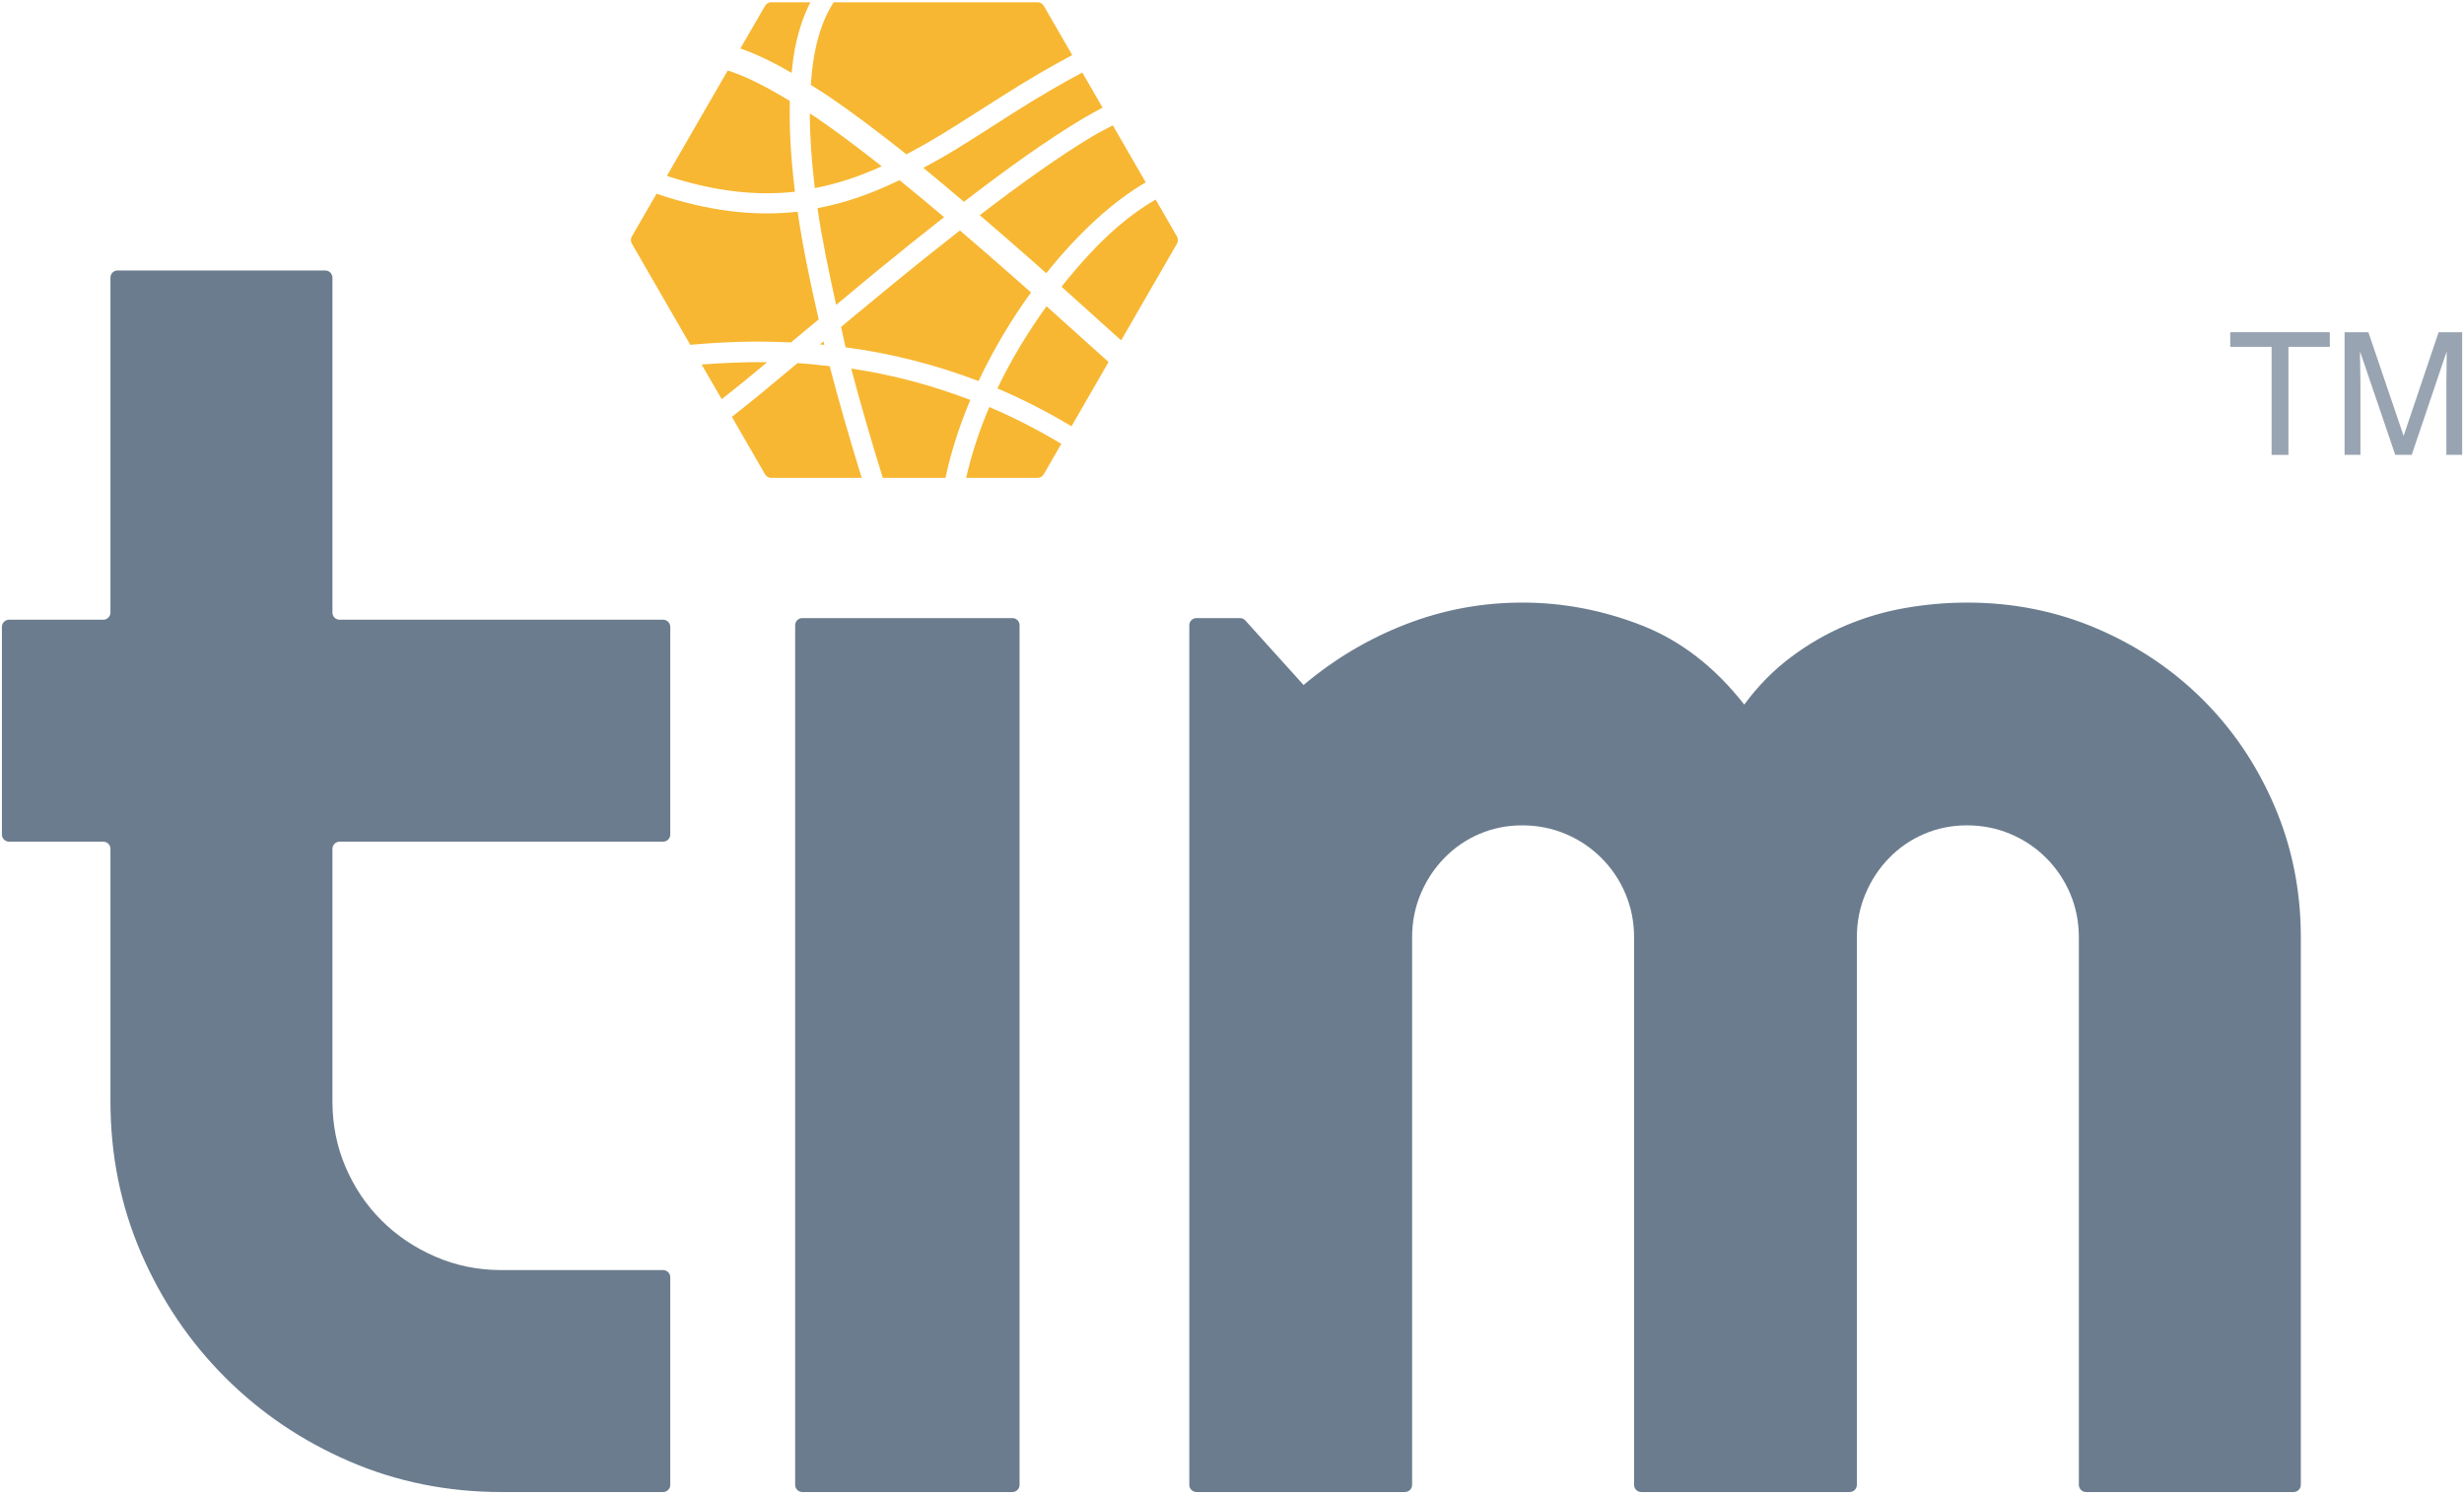 <svg width="359" height="218" viewBox="0 0 359 218" fill="none" xmlns="http://www.w3.org/2000/svg">
    <path
        d="M73.046 217.406C65.199 217.406 57.828 215.92 50.931 212.947C44.036 209.975 37.989 205.893 32.799 200.701C27.606 195.509 23.525 189.464 20.55 182.568C17.579 175.672 16.093 168.3 16.093 160.452V123.686C16.093 123.109 15.625 122.642 15.048 122.642H1.323C0.746 122.642 0.279 122.174 0.279 121.597V91.345C0.279 90.768 0.746 90.3 1.323 90.3H15.048C15.625 90.3 16.093 89.832 16.093 89.256V40.455C16.093 39.878 16.56 39.41 17.137 39.41H47.388C47.967 39.41 48.435 39.878 48.435 40.455V89.256C48.435 89.832 48.903 90.3 49.478 90.3H96.615C97.19 90.3 97.658 90.768 97.658 91.345V121.597C97.658 122.174 97.19 122.642 96.615 122.642H49.478C48.903 122.642 48.435 123.109 48.435 123.686V160.452C48.435 163.861 49.067 167.051 50.338 170.024C51.605 172.996 53.35 175.593 55.568 177.812C57.788 180.031 60.403 181.795 63.415 183.103C66.427 184.411 69.637 185.065 73.046 185.065H96.615C97.19 185.065 97.658 185.533 97.658 186.11V216.362C97.658 216.938 97.19 217.406 96.615 217.406H73.046Z"
        fill="#6B7C8E"/>
    <path
        d="M148.549 216.362C148.549 216.938 148.081 217.406 147.505 217.406H116.895C116.32 217.406 115.852 216.938 115.852 216.362V91.107C115.852 90.53 116.32 90.062 116.895 90.062H147.505C148.081 90.062 148.549 90.53 148.549 91.107V216.362Z"
        fill="#6B7C8E"/>
    <path
        d="M335.225 216.362C335.225 216.938 334.757 217.406 334.181 217.406H303.928C303.353 217.406 302.885 216.938 302.885 216.362V136.553C302.885 134.333 302.468 132.233 301.637 130.251C300.803 128.27 299.634 126.526 298.128 125.019C296.622 123.513 294.878 122.344 292.896 121.512C290.913 120.68 288.815 120.264 286.594 120.264C284.376 120.264 282.294 120.68 280.352 121.512C278.409 122.344 276.705 123.513 275.238 125.019C273.772 126.526 272.623 128.27 271.792 130.251C270.959 132.233 270.542 134.333 270.542 136.553V216.362C270.542 216.938 270.074 217.406 269.498 217.406H239.126C238.55 217.406 238.082 216.938 238.082 216.362V136.553C238.082 134.333 237.666 132.233 236.835 130.251C236.001 128.27 234.832 126.526 233.326 125.019C231.82 123.513 230.076 122.344 228.094 121.512C226.114 120.68 224.013 120.264 221.792 120.264C219.574 120.264 217.492 120.68 215.55 121.512C213.61 122.344 211.905 123.513 210.439 125.019C208.973 126.526 207.821 128.27 206.99 130.251C206.156 132.233 205.742 134.333 205.742 136.553V216.362C205.742 216.938 205.274 217.406 204.696 217.406H174.327C173.748 217.406 173.28 216.938 173.28 216.362V91.107C173.28 90.53 173.748 90.062 174.327 90.062H180.666C180.96 90.062 181.241 90.188 181.44 90.407L189.928 99.812C194.446 96.007 199.421 93.055 204.849 90.954C210.28 88.854 215.927 87.803 221.792 87.803C227.739 87.803 233.545 88.913 239.211 91.132C244.881 93.352 249.855 97.197 254.135 102.666C256.117 99.971 258.375 97.672 260.913 95.77C263.449 93.867 266.123 92.322 268.936 91.132C271.753 89.944 274.665 89.091 277.677 88.576C280.689 88.061 283.661 87.803 286.594 87.803C293.333 87.803 299.654 89.072 305.559 91.608C311.464 94.145 316.617 97.613 321.016 102.012C325.415 106.411 328.883 111.584 331.421 117.529C333.957 123.474 335.225 129.815 335.225 136.553V216.362Z"
        fill="#6B7C8E"/>
    <path
        d="M112.369 0.331C111.995 0.331 111.652 0.53 111.464 0.853L107.871 7.067C110.095 7.831 112.553 8.997 115.336 10.624C115.458 9.451 115.591 8.298 115.792 7.229C116.294 4.578 117.069 2.298 118.07 0.331H112.369ZM121.465 0.331C120.197 2.278 119.264 4.731 118.691 7.768C118.421 9.188 118.254 10.746 118.138 12.375C119.034 12.948 119.882 13.451 120.832 14.099C124.227 16.411 127.988 19.242 132.069 22.492C133.714 21.618 135.398 20.674 137.213 19.569C138.504 18.784 139.837 17.941 141.592 16.821C141.584 16.826 145.055 14.618 146.065 13.978C149.848 11.579 153.101 9.686 156.224 8.024L152.077 0.853C151.893 0.53 151.547 0.331 151.173 0.331H121.465ZM106.028 10.273L97.162 25.631C103.954 27.854 110.075 28.581 115.821 27.935C115.228 23.086 114.97 18.667 115.08 14.719C111.49 12.516 108.469 11.041 106.028 10.273ZM157.69 10.57C154.616 12.201 151.402 14.072 147.642 16.457C146.638 17.093 143.166 19.315 143.169 19.313C141.397 20.443 140.061 21.277 138.751 22.075C137.267 22.977 135.909 23.703 134.533 24.459C136.411 25.989 138.39 27.661 140.447 29.403C147.018 24.348 152.65 20.352 157.704 17.319C158.734 16.702 159.664 16.226 160.642 15.689L157.69 10.57ZM117.99 16.538C117.99 19.829 118.243 23.477 118.716 27.41C121.935 26.794 125.129 25.753 128.47 24.23C125.01 21.511 121.754 19.058 118.824 17.063C118.523 16.858 118.285 16.735 117.99 16.538ZM162.137 18.262C161.153 18.799 160.262 19.209 159.213 19.838C154.397 22.728 149.012 26.555 142.749 31.357C145.166 33.427 147.65 35.575 150.336 37.944C151 38.531 151.746 39.205 152.438 39.817C157.112 33.95 162.222 29.288 166.933 26.574L162.137 18.262ZM131.056 26.251C126.933 28.254 123.073 29.592 119.108 30.333C119.729 34.657 120.716 39.456 121.828 44.424C123.952 42.66 127.012 40.112 127.5 39.709C131.141 36.717 134.437 34.085 137.551 31.64C135.288 29.729 133.098 27.896 131.056 26.251ZM95.653 28.231L92.06 34.459C91.875 34.782 91.875 35.18 92.063 35.503L100.571 50.244C103.767 49.961 106.927 49.785 110.015 49.773C111.774 49.766 113.518 49.812 115.242 49.894C116.947 48.477 117.551 47.981 119.284 46.54C118.002 40.987 116.904 35.651 116.212 30.845C109.842 31.572 103.098 30.746 95.653 28.231ZM168.374 29.08C166.655 30.067 164.823 31.347 162.892 33C160.058 35.426 157.29 38.472 154.661 41.784C155.047 42.128 155.382 42.425 155.779 42.781C157.526 44.343 160.106 46.678 163.348 49.598L171.482 35.503C171.666 35.18 171.666 34.782 171.482 34.458L168.374 29.08ZM139.854 33.58C136.618 36.115 133.2 38.841 129.374 41.986C127.747 43.324 126.036 44.732 124.105 46.337C124.142 46.308 122.775 47.45 122.542 47.644C122.783 48.659 122.942 49.569 123.203 50.608C129.916 51.503 136.363 53.149 142.576 55.525C142.593 55.485 142.611 55.444 142.63 55.404C144.783 50.853 147.381 46.529 150.214 42.619C149.474 41.963 148.674 41.252 147.965 40.626C145.092 38.09 142.415 35.767 139.854 33.58ZM152.477 44.627C149.786 48.367 147.316 52.403 145.325 56.603C149.003 58.16 152.596 60.009 156.116 62.113L161.516 52.75C158.203 49.768 155.265 47.121 153.393 45.448C153.067 45.156 152.795 44.911 152.477 44.627ZM119.995 49.746C119.817 49.897 119.666 50.014 119.471 50.177C119.683 50.197 119.89 50.237 120.103 50.258C120.061 50.08 120.041 49.922 119.995 49.746ZM111.779 52.777C108.66 52.733 105.466 52.871 102.227 53.114L105.151 58.166C106.374 57.171 107.21 56.555 108.572 55.431C109.076 55.016 110.744 53.637 111.779 52.777ZM116.198 52.912C113.543 55.119 111.703 56.658 110.446 57.694C108.932 58.943 107.979 59.645 106.632 60.739L111.464 69.108C111.652 69.431 111.995 69.63 112.369 69.63H125.549C123.833 64.061 122.239 58.595 120.886 53.356C119.332 53.183 117.783 53.006 116.198 52.912ZM124.026 53.706C125.37 58.842 126.933 64.18 128.62 69.63H137.752C138.546 65.895 139.766 62.087 141.377 58.273C135.795 56.15 130.03 54.594 124.026 53.706ZM144.139 59.311C142.664 62.787 141.533 66.243 140.77 69.63H151.173C151.547 69.63 151.893 69.431 152.077 69.107L154.633 64.672C151.21 62.627 147.721 60.824 144.139 59.311Z"
        fill="#F7B732"/>
    <path d="M339.447 48.408V50.537H333.423V66.281H330.967V50.537H324.943V48.408H339.447Z" fill="#98A4B1"/>
    <path
        d="M341.6 48.408H345.069L350.202 63.519L355.301 48.408H358.73V66.281H356.43V55.733C356.43 55.368 356.439 54.763 356.456 53.92C356.473 53.076 356.481 52.172 356.481 51.206L351.382 66.281H348.985L343.852 51.206V51.754C343.852 52.192 343.86 52.859 343.88 53.755C343.903 54.652 343.911 55.311 343.911 55.733V66.281H341.6V48.408Z"
        fill="#98A4B1"/>
</svg>
